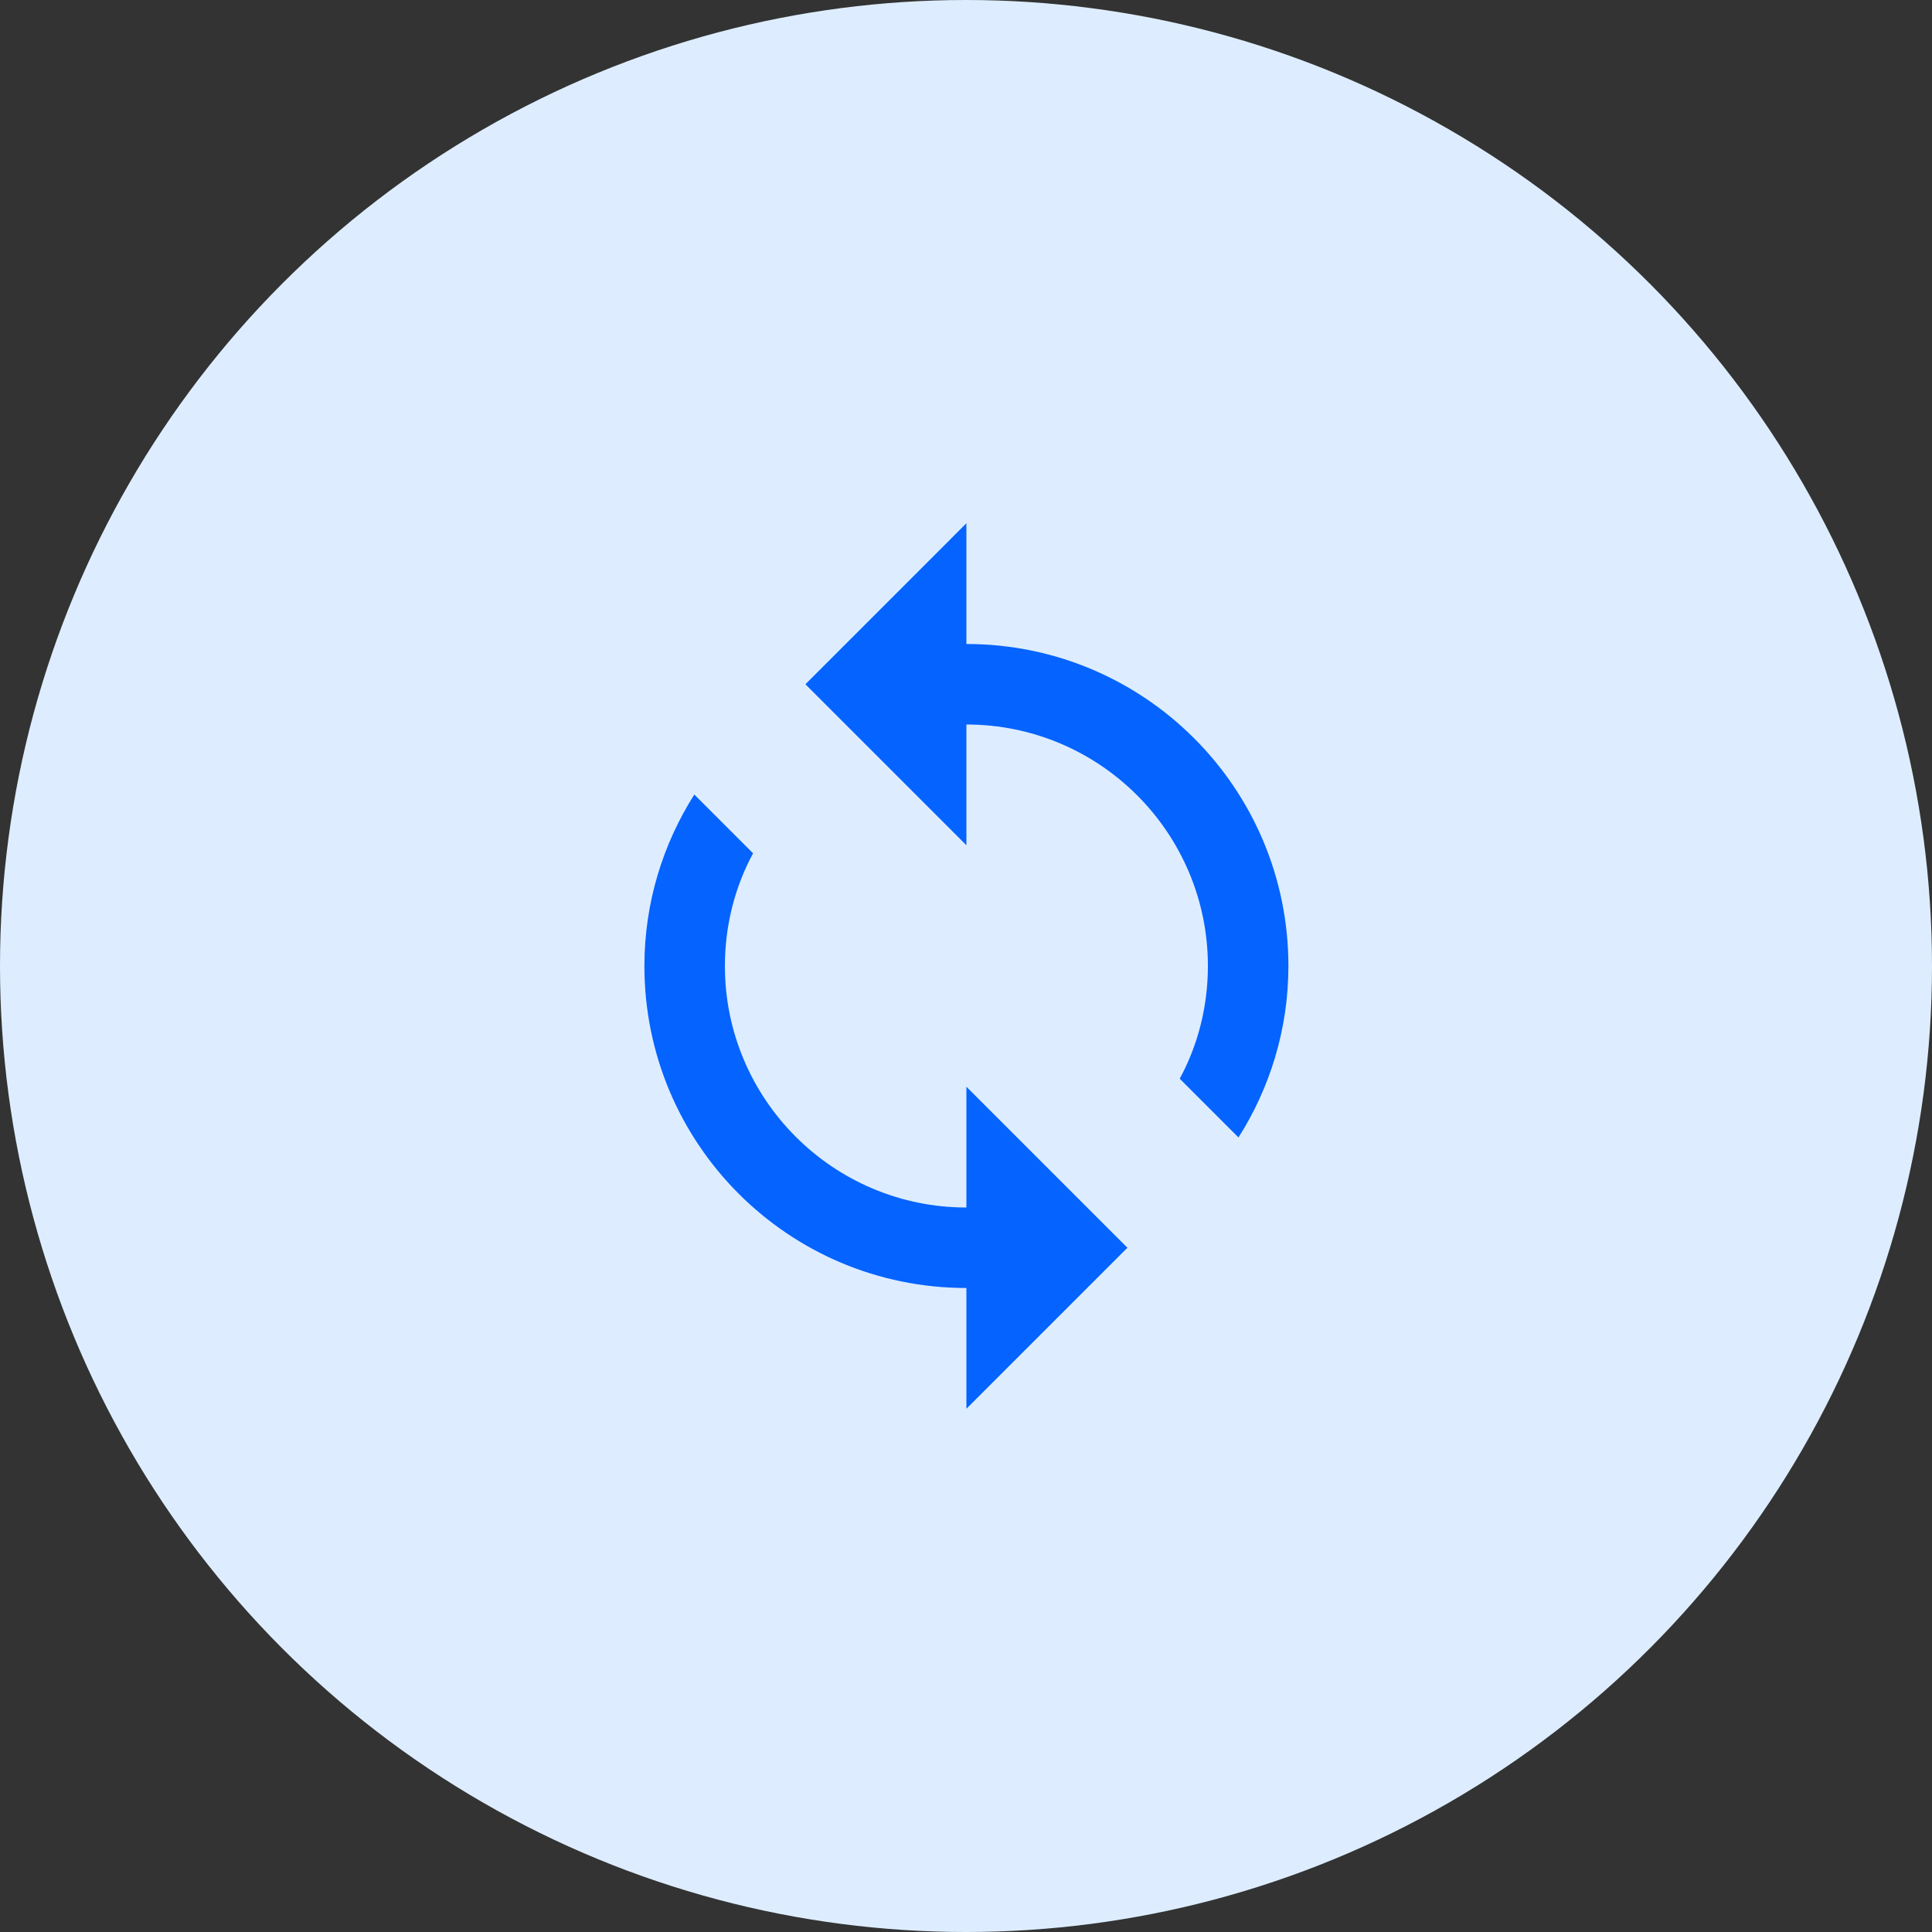 <svg xmlns="http://www.w3.org/2000/svg" width="72" height="72" viewBox="0 0 72 72" fill="none"><rect x="0" y="0" width="72" height="72" fill="#333333" stroke="none"/><circle cx="36" cy="36" r="36" fill="#DDEDFF"></circle><path d="M36.015 24V19.5L30.015 25.5L36.015 31.5V27C40.98 27 45.015 31.035 45.015 36C45.015 37.515 44.64 38.955 43.965 40.2L46.155 42.39C47.325 40.545 48.015 38.355 48.015 36C48.015 29.37 42.645 24 36.015 24ZM36.015 45C31.05 45 27.015 40.965 27.015 36C27.015 34.485 27.39 33.045 28.065 31.8L25.875 29.61C24.705 31.455 24.015 33.645 24.015 36C24.015 42.63 29.385 48 36.015 48V52.5L42.015 46.5L36.015 40.5V45Z" fill="#0563FF"></path></svg>